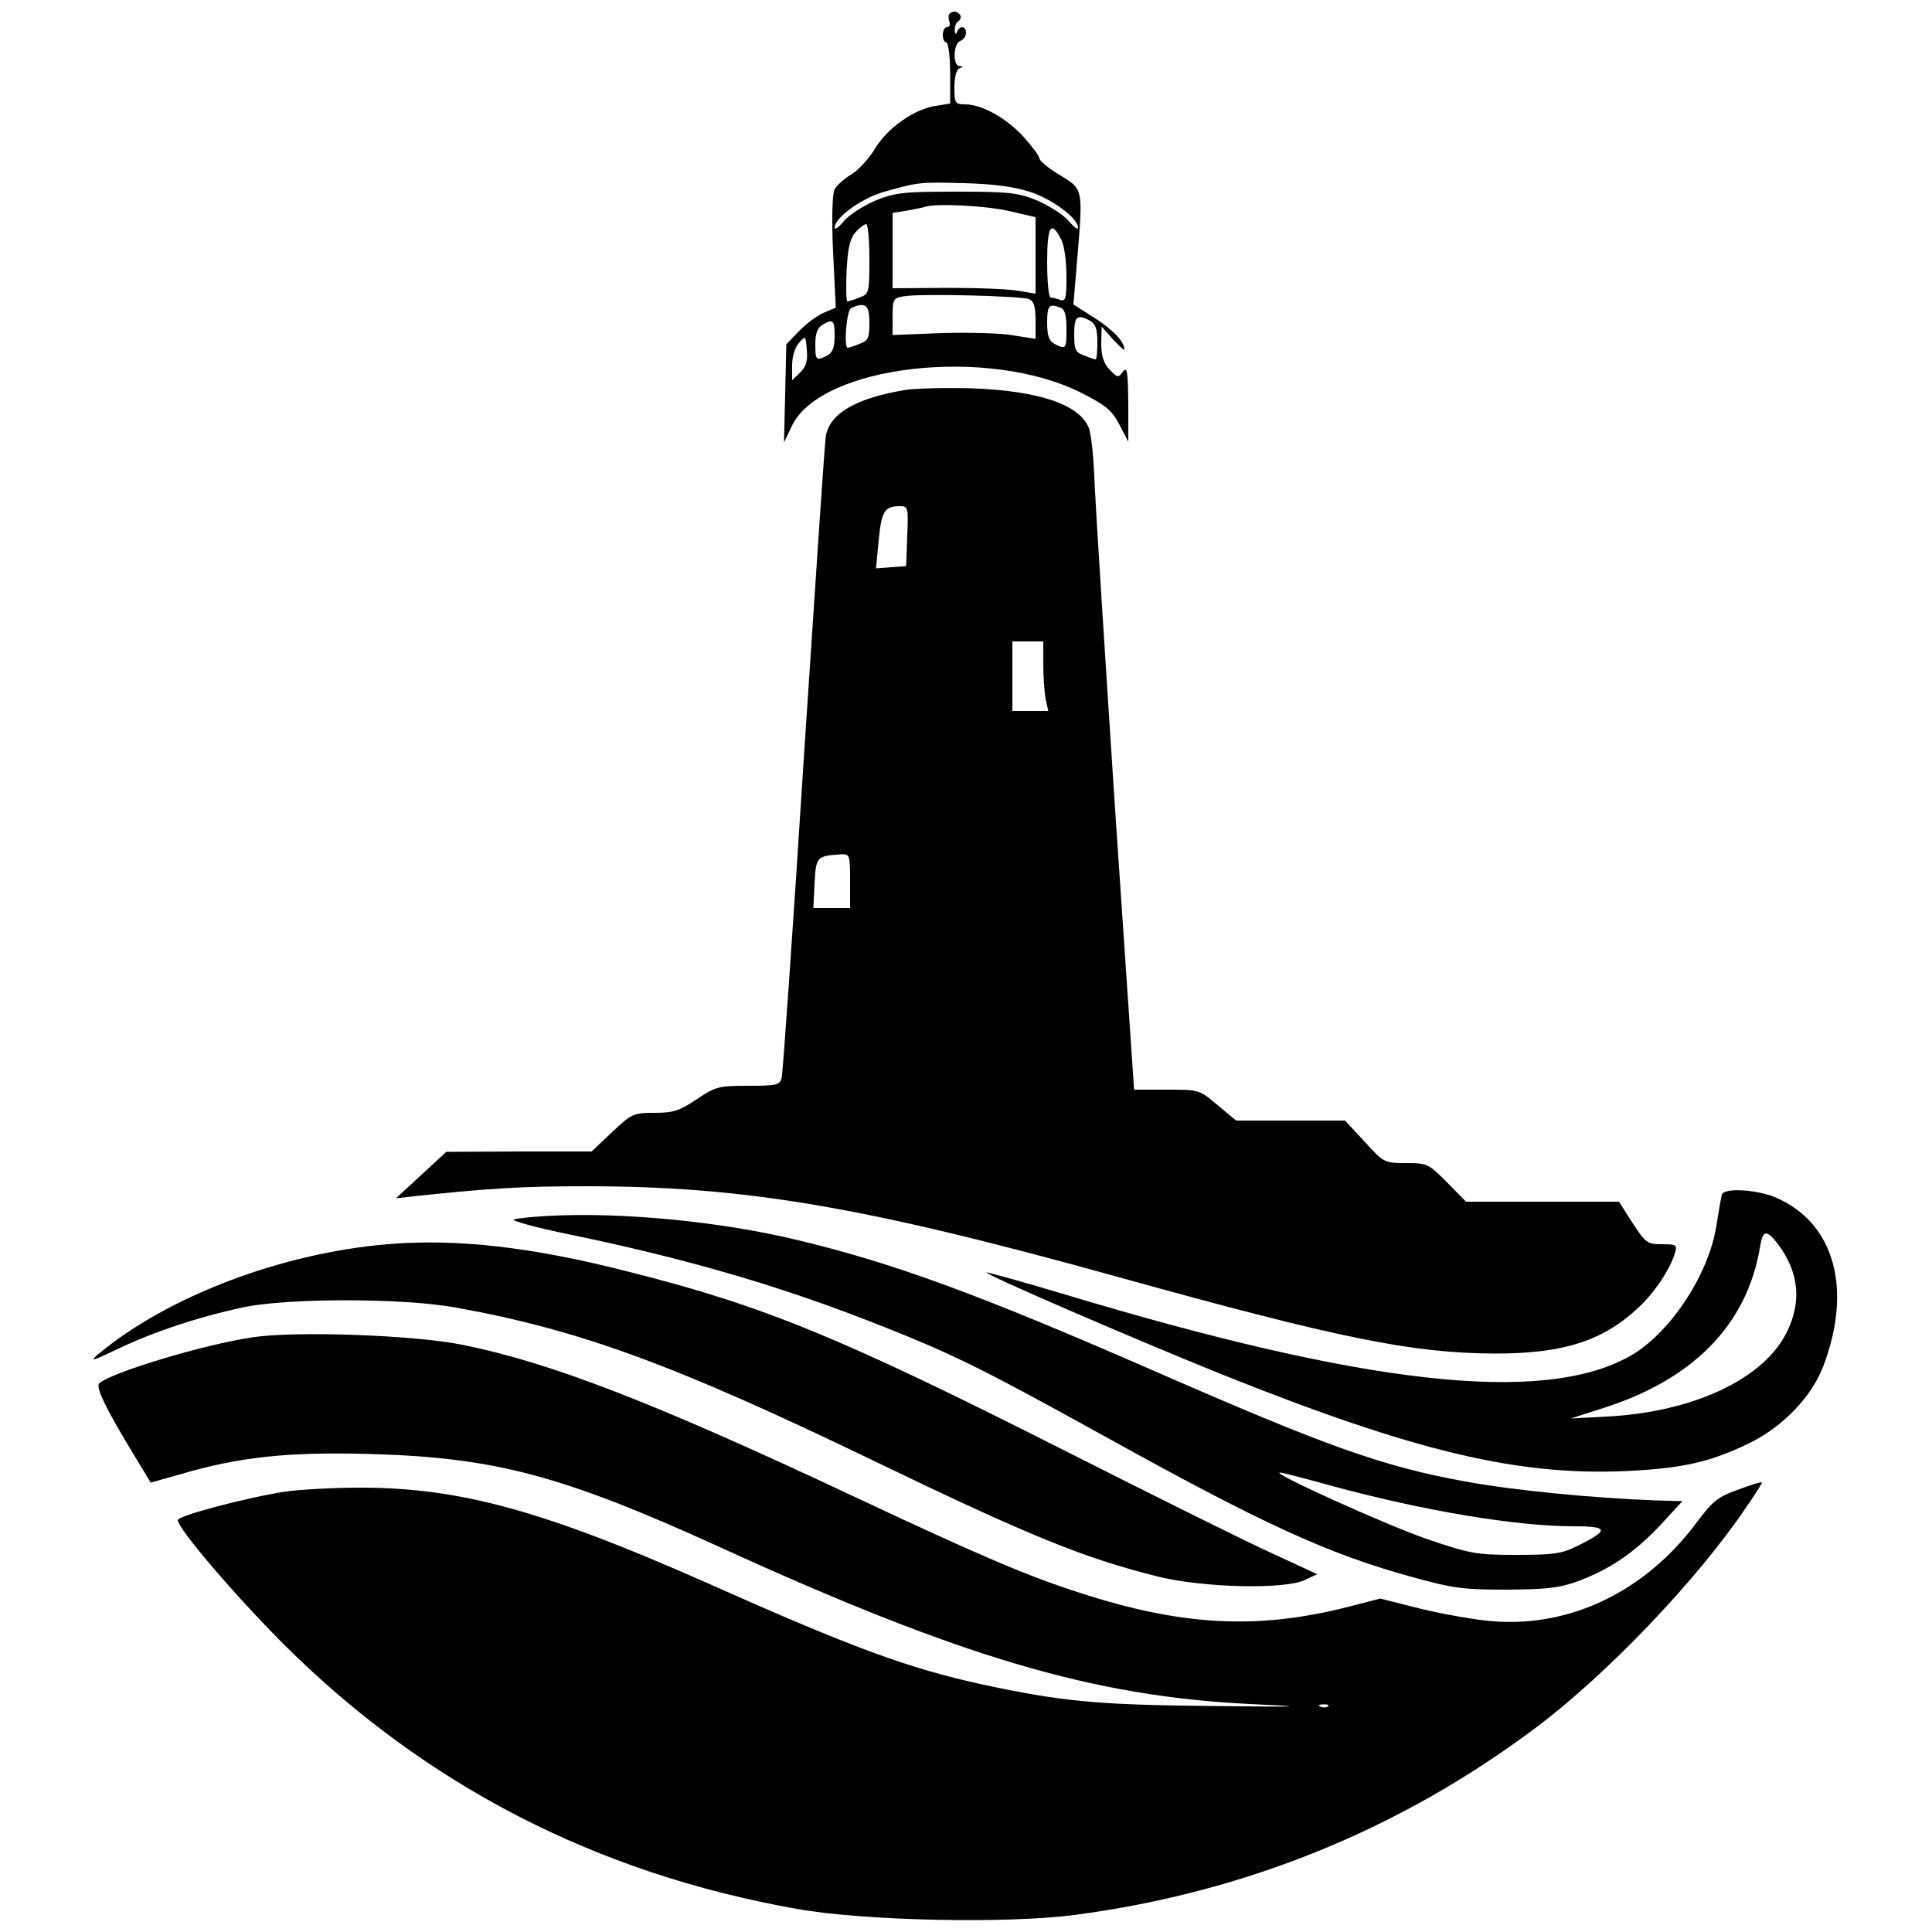 <?xml version="1.0" standalone="no"?>
<!DOCTYPE svg PUBLIC "-//W3C//DTD SVG 20010904//EN"
 "http://www.w3.org/TR/2001/REC-SVG-20010904/DTD/svg10.dtd">
<svg version="1.0" xmlns="http://www.w3.org/2000/svg"
 width="500pt" height="500pt" viewBox="0 0 500 500"
 preserveAspectRatio="xMidYMid meet">
<g transform="translate(0,500) scale(0.1,-0.1)"
fill="#000000" stroke="none">
<path d="M2457 4964 c-3 -3 -3 -12 0 -20 3 -8 0 -14 -6 -14 -6 0 -11 -9 -11
-20 0 -11 4 -20 9 -20 5 0 10 -35 10 -79 l0 -79 -37 -6 c-56 -8 -126 -58 -157
-110 -15 -25 -42 -55 -61 -67 -19 -11 -39 -29 -44 -39 -6 -12 -8 -73 -4 -163
l7 -143 -30 -13 c-17 -7 -46 -28 -64 -47 l-34 -35 -3 -127 -3 -127 20 42 c74
158 510 208 750 86 63 -32 79 -45 98 -82 l23 -44 0 99 c-1 84 -3 96 -14 82
-12 -16 -14 -16 -34 5 -16 17 -22 36 -22 68 l1 44 29 -33 c17 -18 30 -30 30
-27 0 21 -29 51 -77 82 l-55 35 6 72 c20 242 24 222 -51 269 -24 15 -43 32
-43 37 0 6 -19 31 -42 57 -46 49 -106 82 -150 83 -26 0 -28 3 -28 44 0 26 5
46 13 49 10 4 10 6 0 6 -18 1 -16 58 2 65 8 3 15 12 15 21 0 18 -16 20 -23 3
-3 -8 -6 -7 -6 4 -1 9 4 20 9 23 6 4 8 11 5 16 -7 10 -19 12 -28 3z m207 -460
c58 -18 126 -69 126 -93 0 -7 -11 1 -25 18 -14 16 -52 40 -83 53 -50 20 -75
22 -207 22 -132 0 -157 -2 -207 -22 -31 -13 -69 -37 -83 -53 -14 -17 -25 -25
-25 -18 0 25 68 75 126 92 92 26 93 26 209 23 74 -2 129 -9 169 -22z m-53 -50
l69 -16 0 -99 0 -99 -42 7 c-24 5 -107 8 -185 8 l-143 -1 0 98 0 97 38 6 c20
4 42 8 47 10 28 9 154 3 216 -11z m-361 -124 c0 -88 -1 -91 -26 -100 -14 -6
-28 -10 -31 -10 -3 0 -4 36 -2 79 3 60 9 84 23 100 11 12 23 21 28 21 4 0 8
-41 8 -90z m497 49 c7 -13 13 -55 13 -93 0 -58 -2 -67 -16 -62 -9 3 -20 6 -25
6 -5 0 -9 41 -9 91 0 95 10 111 37 58z m-84 -153 c13 -6 17 -20 17 -56 l0 -47
-57 9 c-32 6 -115 8 -185 6 l-128 -5 0 48 c0 44 2 48 28 52 42 8 305 1 325 -7z
m-413 -61 c0 -40 -3 -47 -26 -55 -14 -6 -27 -10 -30 -10 -11 0 -3 99 9 103 37
16 47 8 47 -38z m494 39 c12 -4 16 -20 16 -55 0 -53 -1 -54 -31 -39 -14 8 -19
21 -19 55 0 45 5 50 34 39z m77 -34 c14 -8 19 -21 19 -55 0 -25 -2 -45 -4 -45
-3 0 -16 4 -30 10 -23 8 -26 15 -26 55 0 46 7 53 41 35z m-661 -40 c0 -29 -5
-42 -19 -50 -29 -15 -31 -13 -31 30 0 27 6 42 18 49 28 17 32 13 32 -29z m-89
-94 l-21 -20 0 38 c0 23 7 47 18 59 17 19 17 18 20 -18 3 -28 -2 -44 -17 -59z"/>
<path d="M2344 3991 c-129 -21 -199 -62 -207 -122 -3 -19 -28 -395 -57 -835
-28 -441 -54 -811 -57 -823 -5 -19 -12 -21 -87 -21 -76 0 -84 -2 -133 -35 -45
-30 -61 -35 -109 -35 -55 0 -59 -2 -110 -50 l-53 -50 -188 0 -188 -1 -65 -60
-65 -60 55 6 c189 20 274 25 435 25 412 0 721 -52 1379 -235 573 -159 760
-197 976 -198 174 0 276 32 367 116 44 40 85 101 98 145 6 20 3 22 -34 22 -38
0 -42 3 -76 55 l-35 55 -198 0 -198 0 -49 50 c-48 48 -51 50 -106 50 -56 0
-58 1 -107 55 l-51 55 -141 0 -141 0 -48 40 c-47 40 -48 40 -132 40 l-84 0
-49 723 c-26 397 -50 776 -53 842 -2 66 -9 132 -15 147 -23 61 -131 97 -303
103 -66 2 -143 0 -171 -4z m4 -378 l-3 -78 -39 -3 -39 -3 7 72 c7 75 15 89 54
89 22 0 23 -2 20 -77z m352 -332 c0 -32 3 -73 6 -90 l7 -31 -47 0 -46 0 0 90
0 90 40 0 40 0 0 -59z m-500 -561 l0 -70 -47 0 -48 0 3 64 c4 69 5 71 70 75
21 1 22 -3 22 -69z"/>
<path d="M4456 1908 c-2 -7 -8 -43 -14 -80 -20 -129 -123 -283 -228 -340 -226
-123 -681 -72 -1458 162 -110 33 -201 58 -203 57 -5 -5 381 -172 612 -265 495
-198 762 -262 1045 -249 144 7 216 23 317 72 88 43 162 121 192 200 75 199 29
367 -119 434 -51 23 -139 28 -144 9z m147 -130 c53 -72 60 -148 21 -226 -60
-121 -241 -206 -464 -218 l-95 -5 75 24 c240 74 381 217 415 420 7 45 17 46
48 5z"/>
<path d="M1415 1853 c-38 -2 -77 -6 -85 -9 -8 -3 57 -21 145 -39 304 -63 544
-133 795 -232 195 -77 264 -111 576 -283 423 -235 592 -312 811 -372 105 -29
132 -32 243 -32 103 1 135 4 184 22 83 31 146 74 213 145 l57 62 -70 2 c-161
6 -368 26 -492 49 -215 39 -357 90 -812 289 -444 194 -667 276 -913 335 -202
49 -460 74 -652 63z m2030 -698 c239 -65 478 -105 628 -105 91 0 92 -10 9 -51
-40 -20 -62 -23 -157 -23 -103 0 -118 2 -235 42 -108 38 -398 169 -378 171 4
1 64 -15 133 -34z"/>
<path d="M1003 1780 c-275 -23 -569 -135 -748 -284 -25 -21 -17 -19 50 13 92
44 205 82 326 108 115 24 413 24 549 -1 322 -58 568 -149 1080 -396 408 -197
547 -253 740 -301 117 -28 324 -33 377 -8 l32 15 -117 54 c-64 29 -306 149
-537 266 -580 293 -776 374 -1129 463 -250 64 -444 86 -623 71z"/>
<path d="M653 1539 c-128 -19 -365 -91 -396 -119 -10 -9 15 -62 84 -176 l49
-81 78 22 c153 45 279 58 492 52 322 -9 497 -56 903 -241 622 -284 965 -386
1372 -406 155 -7 145 -8 -110 -5 -288 3 -378 12 -580 55 -196 43 -335 94 -719
265 -418 185 -635 245 -894 245 -70 0 -156 -5 -192 -10 -104 -16 -280 -63
-280 -74 1 -23 149 -196 274 -321 365 -364 808 -593 1327 -685 173 -31 540
-39 719 -16 442 58 843 221 1195 485 185 139 417 382 544 570 23 33 41 62 41
64 0 3 -27 -5 -61 -18 -54 -19 -66 -29 -111 -89 -131 -174 -322 -267 -522
-252 -44 3 -128 18 -187 32 l-107 27 -85 -22 c-233 -59 -427 -49 -690 36 -137
44 -255 94 -587 250 -517 243 -785 347 -1015 393 -124 25 -432 36 -542 19z
m2784 -955 c-3 -3 -12 -4 -19 -1 -8 3 -5 6 6 6 11 1 17 -2 13 -5z"/>
</g>
</svg>
